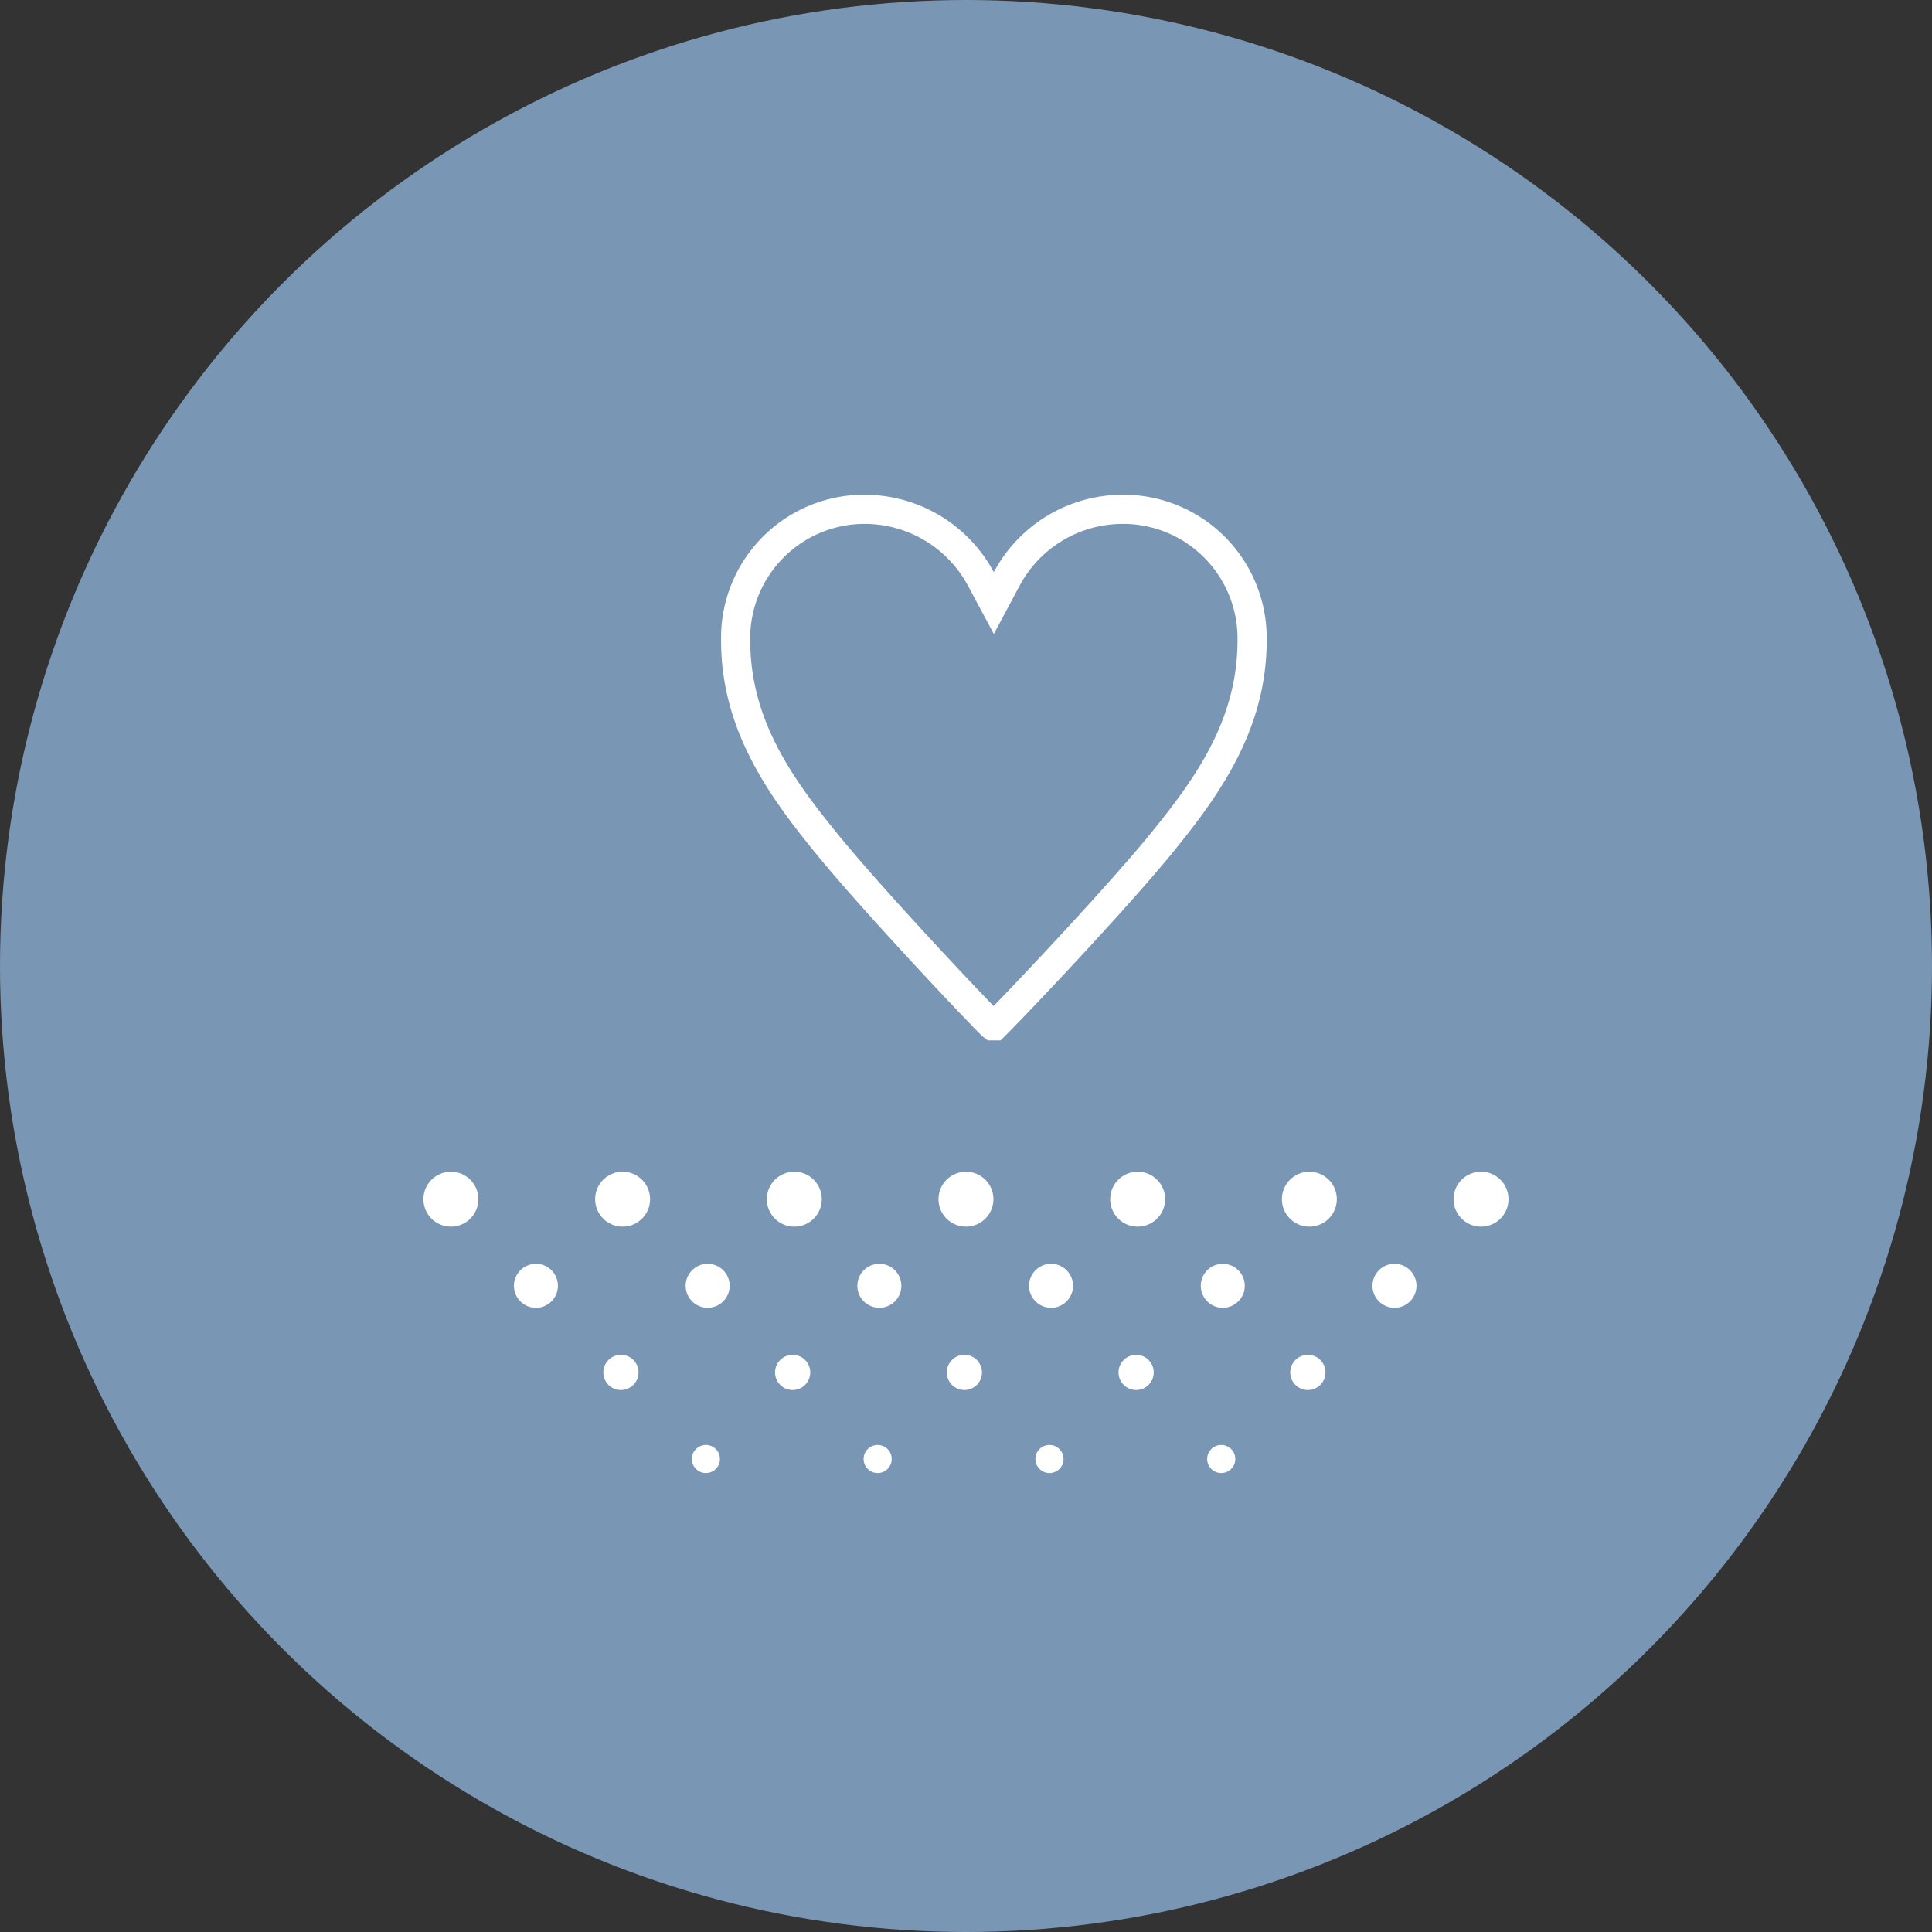 <svg xmlns="http://www.w3.org/2000/svg" width="54" height="54" viewBox="0 0 54 54">
  <rect x="0" y="0" width="54" height="54" fill="#333333" stroke="none"/>
  <g id="グループ_5900" data-name="グループ 5900" transform="translate(-808 -4103)">
    <g id="グループ_3127" data-name="グループ 3127" transform="translate(324 -235)">
      <circle id="楕円形_470" data-name="楕円形 470" cx="27" cy="27" r="27" transform="translate(484 4338)" fill="#7a96b5"/>
    </g>
    <g id="グループ_4631" data-name="グループ 4631" transform="translate(-4379 270)">
      <g id="グループ_4560" data-name="グループ 4560" transform="translate(5207.152 3846.827)">
        <path id="パス_46475" data-name="パス 46475" d="M305.643,118.728l.163.127h.36l.128-.127c.659-.66,3.251-3.393,4.559-4.974,1.391-1.689,2.75-3.549,2.75-6.08a4.005,4.005,0,0,0-3.927-4.07h-.094a4.088,4.088,0,0,0-3.606,2.163,4.1,4.1,0,0,0-3.611-2.163h-.085a4,4,0,0,0-3.927,4.07c0,2.531,1.36,4.391,2.75,6.08C302.444,115.375,305.03,118.115,305.643,118.728Zm-6.476-11.067a3.2,3.2,0,0,1,3.129-3.242h.068a3.276,3.276,0,0,1,2.893,1.733l.72,1.344.718-1.345a3.266,3.266,0,0,1,2.887-1.732h.078a3.2,3.2,0,0,1,3.128,3.242v.013c0,2.262-1.213,3.922-2.562,5.56-1.162,1.4-3.353,3.732-4.256,4.661-.878-.906-3.054-3.23-4.237-4.66-1.351-1.641-2.565-3.3-2.565-5.562v-.013Z" transform="translate(-298.351 -103.603)" fill="#fff"/>
      </g>
      <rect id="長方形_1874" data-name="長方形 1874" width="40" height="40" transform="translate(5194 3840)" fill="none"/>
      <g id="グループ_4601" data-name="グループ 4601" transform="translate(5198.835 3865.75)">
        <g id="グループ_3072" data-name="グループ 3072" transform="translate(0 0)">
          <g id="楕円形_401" data-name="楕円形 401" transform="translate(17.105 7.637)">
            <circle id="楕円形_474" data-name="楕円形 474" cx="0.393" cy="0.393" r="0.393" fill="#fff"/>
          </g>
          <g id="楕円形_402" data-name="楕円形 402" transform="translate(14.628 5.118)">
            <circle id="楕円形_475" data-name="楕円形 475" cx="0.492" cy="0.492" r="0.492" fill="#fff"/>
          </g>
          <g id="楕円形_403" data-name="楕円形 403" transform="translate(12.128 2.574)">
            <circle id="楕円形_476" data-name="楕円形 476" cx="0.615" cy="0.615" r="0.615" fill="#fff"/>
          </g>
          <g id="楕円形_404" data-name="楕円形 404" transform="translate(9.598)">
            <circle id="楕円形_477" data-name="楕円形 477" cx="0.768" cy="0.768" r="0.768" fill="#fff"/>
          </g>
          <g id="楕円形_405" data-name="楕円形 405" transform="translate(21.906 7.637)">
            <circle id="楕円形_478" data-name="楕円形 478" cx="0.393" cy="0.393" r="0.393" fill="#fff"/>
          </g>
          <g id="楕円形_406" data-name="楕円形 406" transform="translate(19.428 5.118)">
            <circle id="楕円形_479" data-name="楕円形 479" cx="0.492" cy="0.492" r="0.492" fill="#fff"/>
          </g>
          <g id="楕円形_407" data-name="楕円形 407" transform="translate(16.927 2.574)">
            <circle id="楕円形_480" data-name="楕円形 480" cx="0.615" cy="0.615" r="0.615" fill="#fff"/>
          </g>
          <g id="楕円形_408" data-name="楕円形 408" transform="translate(14.396)">
            <circle id="楕円形_481" data-name="楕円形 481" cx="0.768" cy="0.768" r="0.768" fill="#fff"/>
          </g>
          <g id="楕円形_409" data-name="楕円形 409" transform="translate(24.228 5.118)">
            <circle id="楕円形_482" data-name="楕円形 482" cx="0.492" cy="0.492" r="0.492" fill="#fff"/>
          </g>
          <g id="楕円形_410" data-name="楕円形 410" transform="translate(21.727 2.574)">
            <circle id="楕円形_483" data-name="楕円形 483" cx="0.615" cy="0.615" r="0.615" fill="#fff"/>
          </g>
          <g id="楕円形_411" data-name="楕円形 411" transform="translate(19.195)">
            <circle id="楕円形_484" data-name="楕円形 484" cx="0.768" cy="0.768" r="0.768" fill="#fff"/>
          </g>
          <g id="楕円形_412" data-name="楕円形 412" transform="translate(26.526 2.574)">
            <circle id="楕円形_485" data-name="楕円形 485" cx="0.615" cy="0.615" r="0.615" fill="#fff"/>
          </g>
          <g id="楕円形_413" data-name="楕円形 413" transform="translate(23.994)">
            <circle id="楕円形_486" data-name="楕円形 486" cx="0.768" cy="0.768" r="0.768" fill="#fff"/>
          </g>
          <g id="楕円形_414" data-name="楕円形 414" transform="translate(28.792)">
            <circle id="楕円形_487" data-name="楕円形 487" cx="0.768" cy="0.768" r="0.768" fill="#fff"/>
          </g>
          <g id="楕円形_401-2" data-name="楕円形 401-2" transform="translate(7.502 7.637)">
            <circle id="楕円形_488" data-name="楕円形 488" cx="0.393" cy="0.393" r="0.393" fill="#fff"/>
          </g>
          <g id="楕円形_402-2" data-name="楕円形 402-2" transform="translate(5.028 5.118)">
            <circle id="楕円形_489" data-name="楕円形 489" cx="0.492" cy="0.492" r="0.492" fill="#fff"/>
          </g>
          <g id="楕円形_403-2" data-name="楕円形 403-2" transform="translate(2.529 2.574)">
            <circle id="楕円形_490" data-name="楕円形 490" cx="0.615" cy="0.615" r="0.615" fill="#fff"/>
          </g>
          <g id="楕円形_404-2" data-name="楕円形 404-2">
            <circle id="楕円形_491" data-name="楕円形 491" cx="0.768" cy="0.768" r="0.768" fill="#fff"/>
          </g>
          <g id="楕円形_405-2" data-name="楕円形 405-2" transform="translate(12.303 7.637)">
            <circle id="楕円形_492" data-name="楕円形 492" cx="0.393" cy="0.393" r="0.393" fill="#fff"/>
          </g>
          <g id="楕円形_406-2" data-name="楕円形 406-2" transform="translate(9.828 5.118)">
            <circle id="楕円形_493" data-name="楕円形 493" cx="0.492" cy="0.492" r="0.492" fill="#fff"/>
          </g>
          <g id="楕円形_407-2" data-name="楕円形 407-2" transform="translate(7.329 2.574)">
            <circle id="楕円形_494" data-name="楕円形 494" cx="0.615" cy="0.615" r="0.615" fill="#fff"/>
          </g>
          <g id="楕円形_408-2" data-name="楕円形 408-2" transform="translate(4.799)">
            <circle id="楕円形_495" data-name="楕円形 495" cx="0.768" cy="0.768" r="0.768" fill="#fff"/>
          </g>
        </g>
      </g>
      <rect id="長方形_1879" data-name="長方形 1879" width="40" height="40" transform="translate(5194 3840)" fill="none"/>
    </g>
  </g>
</svg>

